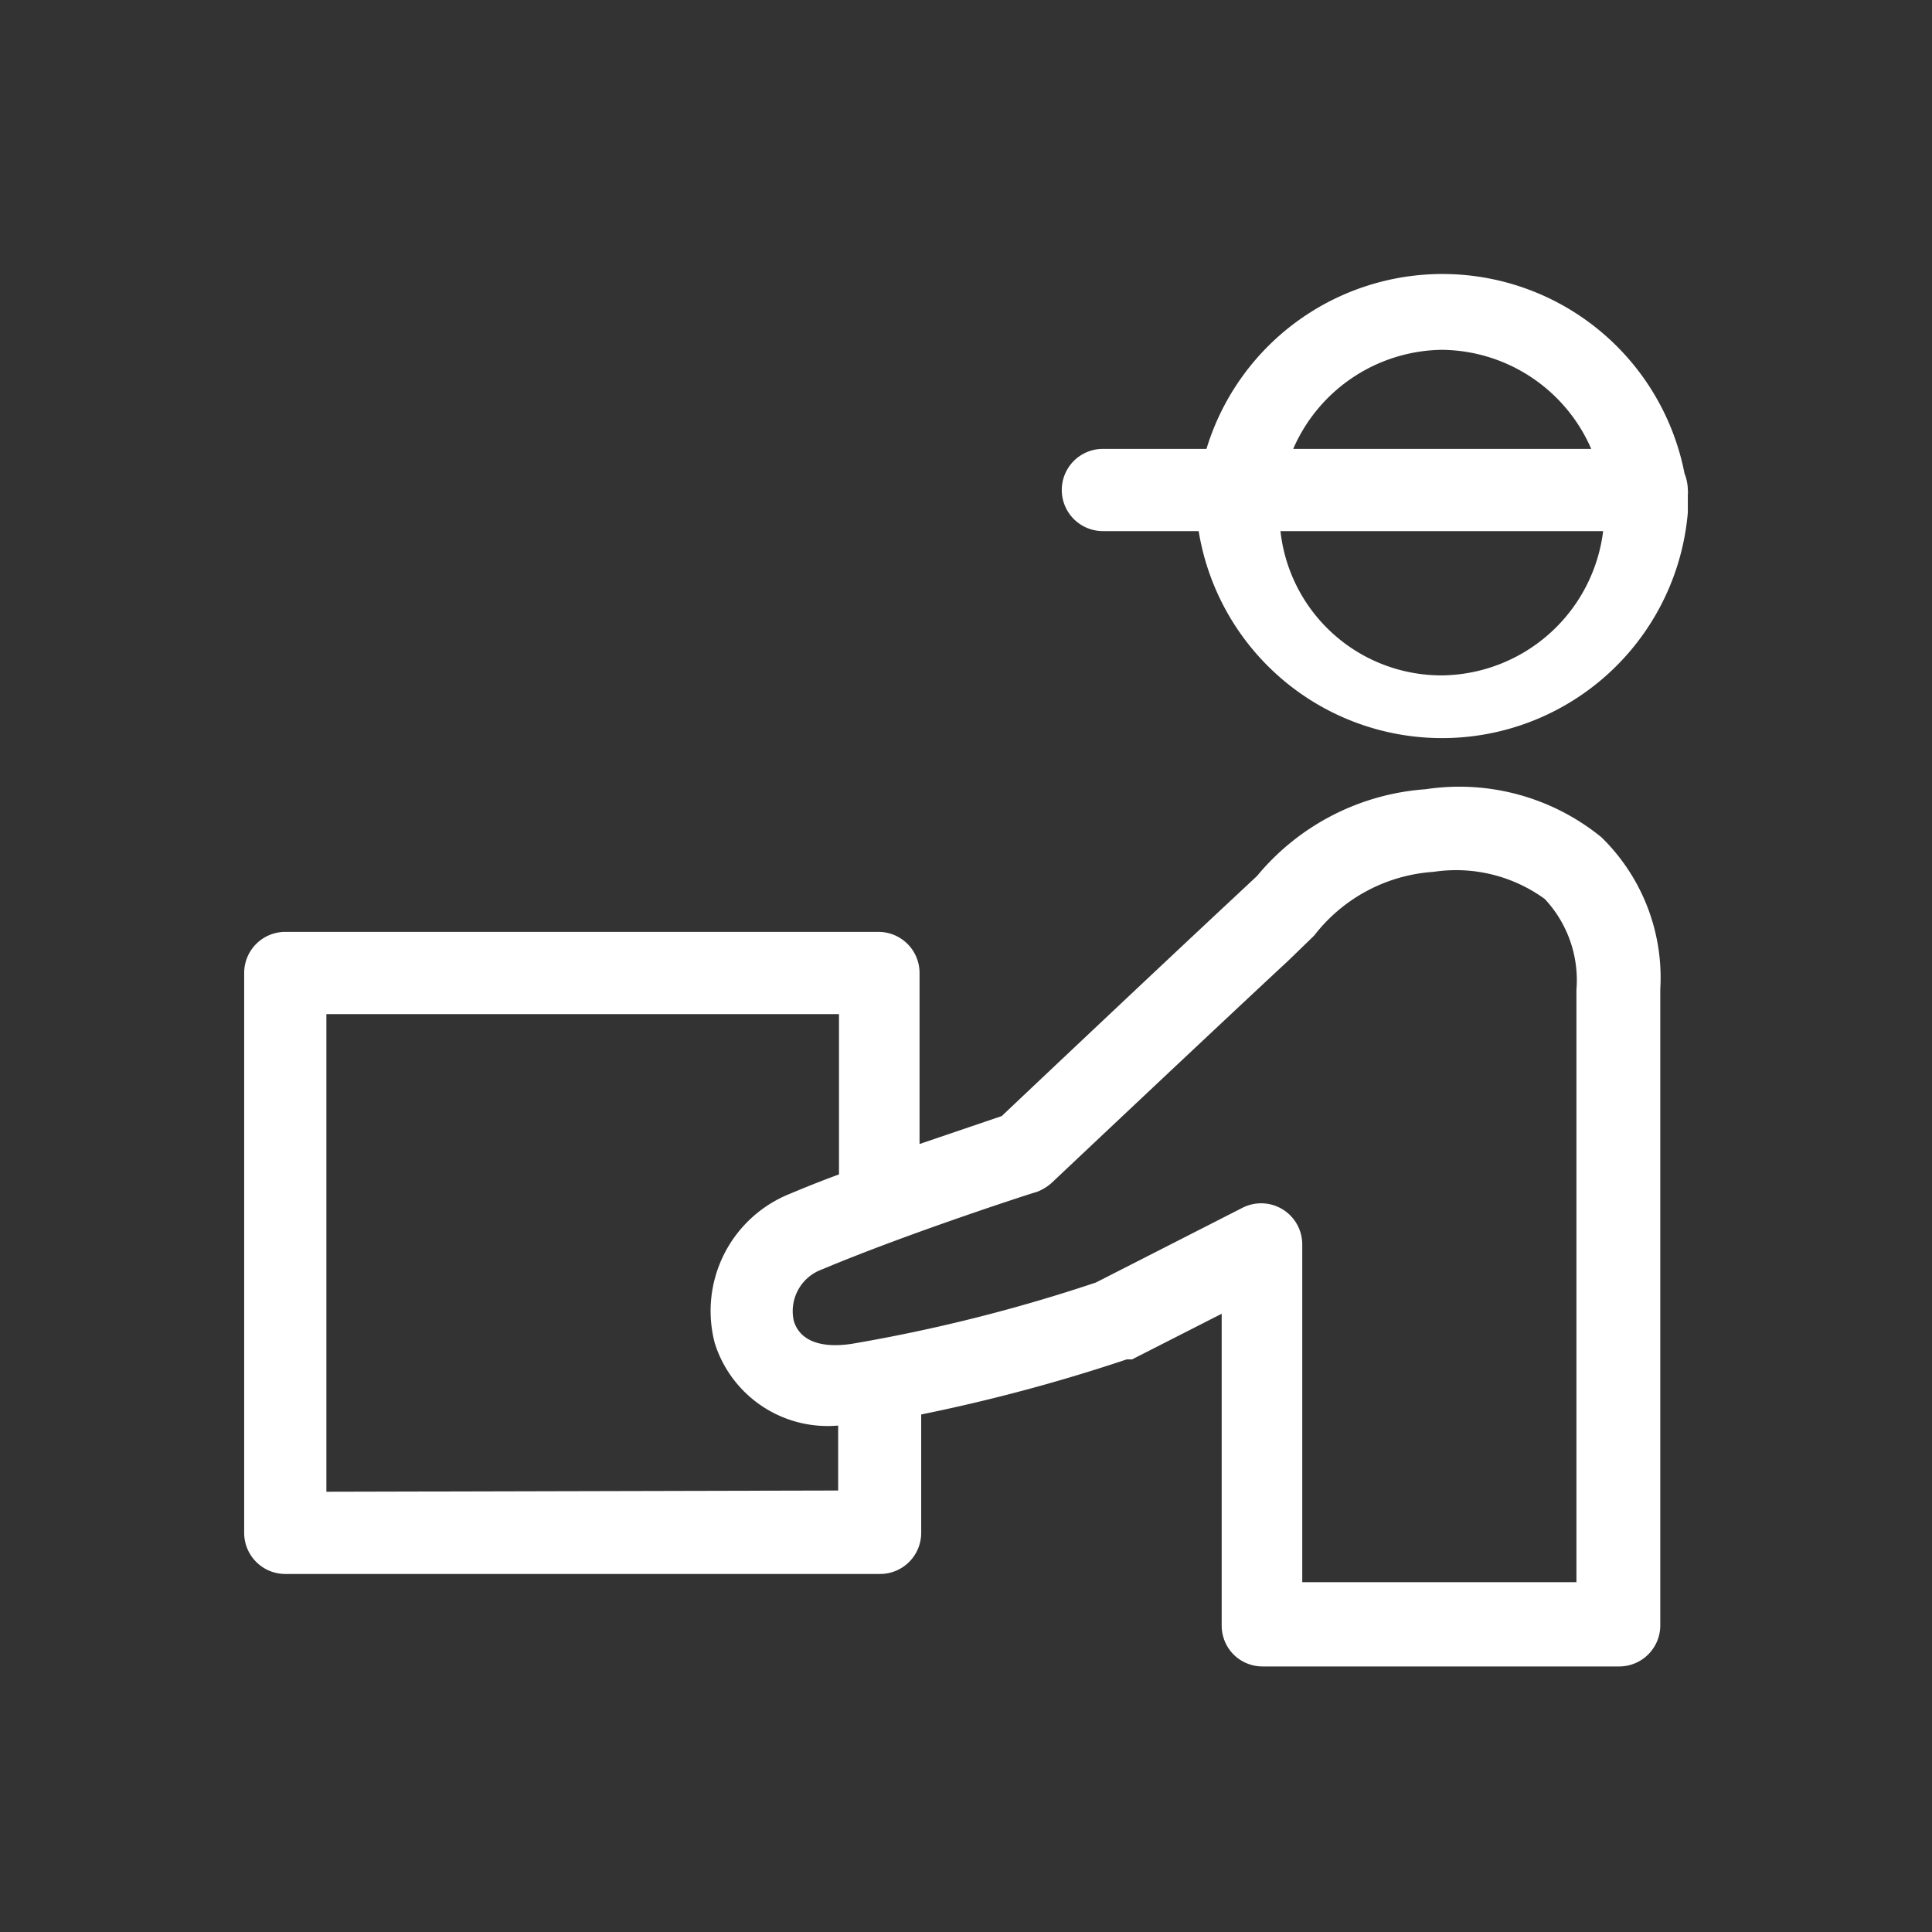 <svg xmlns="http://www.w3.org/2000/svg" width="47" height="47" viewBox="0 0 47 47"><rect x="0" y="0" width="47" height="47" fill="#333333" stroke="none"/><defs><style>.cls-1{fill:none;}.cls-2{fill:#ffffff;}</style></defs><g id="レイヤー_2" data-name="レイヤー 2"><g id="レイヤー_1-2" data-name="レイヤー 1"><rect class="cls-1" width="47" height="47"/><path class="cls-2" d="M41.06,11.92a1.1,1.1,0,0,0-.08-.4,6,6,0,0,0-11.63-.6H26.83a1,1,0,0,0,0,2h2.33a6,6,0,0,0,11.9-.45c0-.15,0-.29,0-.44A.43.43,0,0,0,41.06,11.92Zm-6-3.41a4,4,0,0,1,3.65,2.41H31.46A4,4,0,0,1,35.1,8.51Zm0,7.92a3.94,3.94,0,0,1-3.91-3.51H39A4,4,0,0,1,35.1,16.43Z"/><path class="cls-2" d="M34.68,19.2a5.86,5.86,0,0,0-4.1,2.11l-.62.58c-1.61,1.5-4.83,4.54-5.59,5.26l-2,.68V23.67a1,1,0,0,0-1-1H6.94a1,1,0,0,0-1,1V37.29a1,1,0,0,0,1,1H21.41a1,1,0,0,0,1-1V34.41a42.2,42.2,0,0,0,5-1.34l.13,0,2.18-1.11v7.58a1,1,0,0,0,.29.71,1,1,0,0,0,.71.29h8.67a1,1,0,0,0,1-1V24.06a4.77,4.77,0,0,0-1.43-3.69A5.47,5.47,0,0,0,34.68,19.2ZM7.94,36.29V24.67H20.41v3.9c-.41.15-.81.31-1.19.47a3.07,3.07,0,0,0-1.83,3.64,2.88,2.88,0,0,0,3,2v1.58Zm30.41,2.2H31.68V30.28a1,1,0,0,0-1.45-.9L26.66,31.2a39.59,39.59,0,0,1-5.93,1.49c-.77.12-1.28-.08-1.42-.56A1.08,1.08,0,0,1,20,30.88C22.09,30,25.18,29,25.21,29a1.14,1.14,0,0,0,.38-.23s3.91-3.69,5.74-5.39l.64-.62a4,4,0,0,1,2.9-1.55,3.67,3.67,0,0,1,2.71.66,2.89,2.89,0,0,1,.77,2.21Z"/></g></g></svg>

